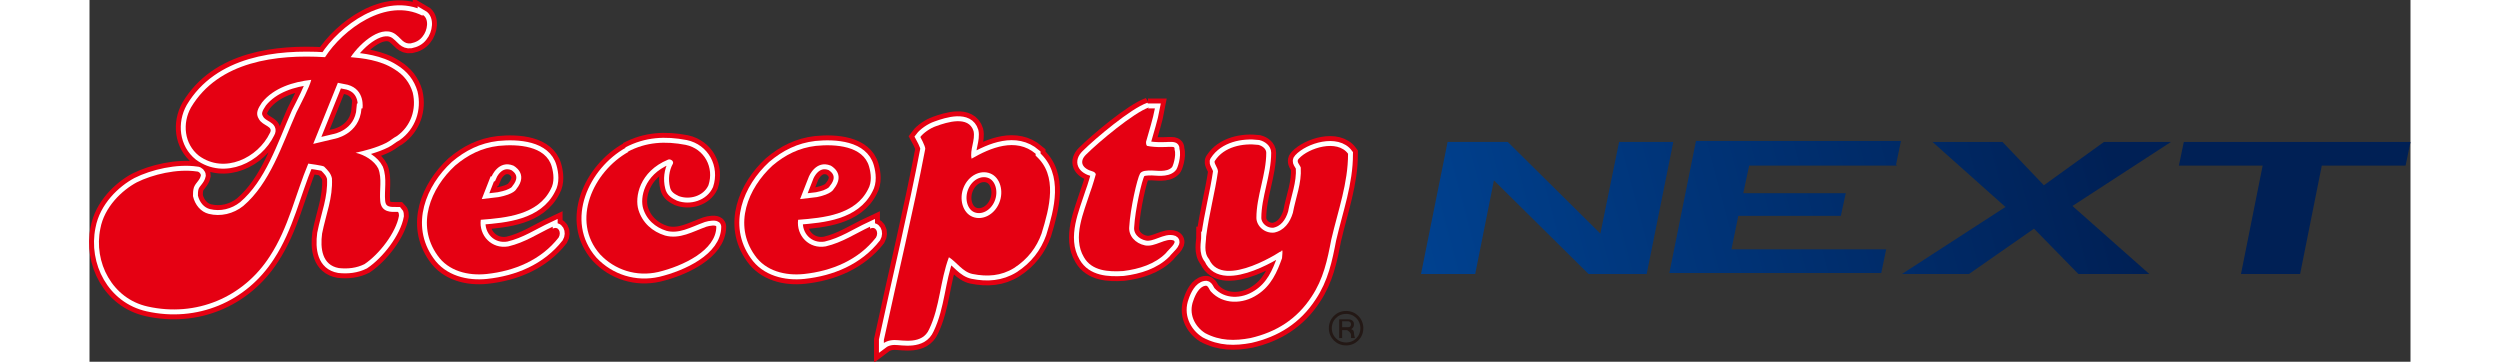 <?xml version="1.0" encoding="UTF-8"?><svg id="_レイヤー_2" xmlns="http://www.w3.org/2000/svg" xmlns:xlink="http://www.w3.org/1999/xlink" viewBox="0 0 23.55 3.67" width="235" height="34"><rect x="0" y="0" width="23.55" height="3.67" fill="#333333" stroke="none"/><defs><style>.cls-1{fill:url(#linear-gradient-2);}.cls-2{fill:#fff;stroke:#fff;stroke-width:.1px;}.cls-3{stroke:#e50012;stroke-width:.2px;}.cls-3,.cls-4{fill:#e50012;}.cls-5{fill:none;stroke:#231815;stroke-width:.03px;}.cls-6{fill:url(#linear-gradient-3);}.cls-7{fill:url(#linear-gradient);}.cls-8{fill:#231815;}.cls-9{fill:url(#linear-gradient-4);}</style><linearGradient id="linear-gradient" x1="-397.44" y1="2.11" x2="-390.17" y2="2.11" gradientTransform="translate(410.27) skewX(14.94)" gradientUnits="userSpaceOnUse"><stop offset="0" stop-color="#00418f"/><stop offset="1" stop-color="#002055"/></linearGradient><linearGradient id="linear-gradient-2" x1="-397.44" x2="-390.17" xlink:href="#linear-gradient"/><linearGradient id="linear-gradient-3" x1="-397.44" x2="-390.17" xlink:href="#linear-gradient"/><linearGradient id="linear-gradient-4" x1="-397.44" x2="-390.17" xlink:href="#linear-gradient"/></defs><g id="_レイアウト"><g><path class="cls-3" d="M5.46,1.54c.19-.1,.38-.11,.59-.07,.19,.04,.29,.23,.23,.41-.05,.11-.19,.15-.3,.11-.04-.02-.08-.04-.09-.09-.02-.08-.01-.17,.03-.24,.01-.03-.03-.05-.05-.04-.29,.12-.34,.38-.3,.51,.04,.13,.14,.22,.27,.26,.15,.04,.28-.04,.42-.09,.03-.01,.1-.02,.1,0,0,.24-.34,.4-.59,.46-.22,.05-.44-.02-.59-.18-.3-.34-.07-.84,.29-1.04Z"/><path class="cls-3" d="M10.74,1.1s.06,0,.07,0c-.02,.11-.06,.23-.09,.34,0,.01,0,.03,.01,.04,.09,.02,.22,.01,.22,.01,.06,0,.06,0,.06,.03,.02,.06-.02,.18-.03,.18-.05,.05-.16,.03-.2,.03-.05,0-.1,0-.12,.03-.03,.05-.1,.36-.11,.54-.01,.09,.06,.17,.16,.19,.1,.02,.21-.08,.29-.05,.04,.02-.05,.09-.08,.13-.11,.11-.27,.16-.43,.18-.15,.01-.32,0-.4-.14-.12-.2,0-.46,.06-.65,.03-.08,.06-.19,.06-.19,0,0,0-.02-.03-.03-.11-.03-.14-.1-.07-.17,.13-.13,.49-.43,.64-.48Z"/><path class="cls-3" d="M11.33,2.4c.03-.23,.09-.45,.12-.66,0-.04-.05-.09-.03-.11,.09-.14,.28-.18,.44-.16,.04,.01,.08,.04,.08,.08,0,.22-.1,.44-.1,.66,0,.08,.08,.16,.18,.15,.1-.02,.16-.1,.19-.2,.03-.16,.09-.3,.08-.46-.01-.03-.05-.06-.02-.09,.1-.11,.39-.2,.5-.05,0,.3-.1,.57-.17,.87-.04,.21-.08,.4-.2,.58-.15,.23-.36,.36-.62,.42-.16,.03-.31,.03-.46-.05-.11-.07-.17-.2-.12-.33,.02-.06,.06-.14,.12-.15,.03-.01,.04,.04,.06,.06,.12,.13,.32,.13,.47,.03,.14-.09,.2-.23,.25-.37,0-.02,.01-.08,0-.08,.04-.02-.6,.41-.74,.09-.06-.07-.03-.17-.03-.23Z"/><path class="cls-3" d="M3.38,.16c-.37-.19-.81,.14-.99,.42-.49-.03-1.08,.04-1.36,.51-.09,.16-.07,.37,.08,.49,.26,.19,.6,.02,.72-.23,.04-.07-.07-.07-.11-.14-.04-.06-.01-.11,.03-.17,.12-.15,.32-.21,.5-.23-.02,.08-.1,.23-.15,.33-.15,.34-.27,.72-.54,.95-.1,.08-.23,.11-.35,.08-.08-.02-.14-.09-.16-.18,0-.03,0-.06,.01-.09,.02-.05,.06-.07,.07-.12,0-.02-.02-.04-.04-.04-.2-.03-.45,.03-.61,.11-.15,.08-.33,.25-.37,.47-.07,.34,.12,.71,.48,.79,.49,.11,.97-.09,1.24-.51,.19-.29,.26-.63,.39-.94,0,0,.15,.02,.16,.03,.04,.04,.07,.07,.08,.12,.01,.2-.06,.36-.1,.56-.02,.15,0,.32,.17,.35,.09,.01,.18,0,.26-.04,.15-.1,.32-.32,.35-.49,0-.01,0-.03-.01-.04,0,0-.01,0-.02,0-.04,0-.15,.01-.16-.11-.01-.11,.02-.23-.02-.33-.04-.08-.14-.14-.23-.16,.09-.02,.21-.05,.31-.1,.04-.02,.07-.05,.11-.07,.14-.1,.2-.27,.16-.44-.03-.1-.09-.18-.19-.24-.14-.09-.32-.11-.44-.12,.1-.15,.33-.35,.47-.22,.04,.03,.07,.09,.14,.08,.05-.01,.09-.03,.12-.07,.05-.06,.07-.18,0-.22Zm-.62,.94c-.02,.27-.28,.31-.28,.31l-.21,.05,.25-.62,.1,.02c.18,.05,.15,.24,.15,.24Z"/><path class="cls-3" d="M4.7,2.3c-.15,.07-.28,.16-.45,.2-.17,.03-.3-.11-.28-.27,.26-.02,.58-.05,.71-.31,.04-.07,.03-.16,.01-.23-.06-.21-.34-.23-.54-.21-.17,.02-.31,.09-.44,.2-.25,.23-.4,.6-.18,.91,.11,.16,.31,.21,.5,.19,.28-.03,.55-.14,.73-.37,.03-.05,0-.12-.06-.09Zm-.62-.51s.07-.17,.22-.11c0,0,.16,.08,.03,.24,0,0-.02,.05-.18,.08l-.17,.02,.09-.23Z"/><path class="cls-3" d="M7.92,2.3c-.15,.07-.28,.16-.45,.2-.17,.03-.3-.11-.28-.27,.26-.02,.58-.05,.71-.31,.04-.07,.03-.16,.01-.23-.06-.21-.34-.23-.54-.21-.17,.02-.31,.09-.44,.2-.25,.23-.4,.6-.18,.91,.11,.16,.31,.21,.5,.19,.28-.03,.55-.14,.73-.37,.03-.05,0-.12-.06-.09Zm-.62-.51s.07-.17,.22-.11c0,0,.16,.08,.03,.24,0,0-.02,.05-.17,.08l-.17,.02,.09-.23Z"/><path class="cls-3" d="M9.6,1.56c-.2-.17-.46-.06-.65,.05-.02-.09,.04-.19,.02-.28-.05-.16-.27-.09-.38-.05-.06,.02-.13,.07-.16,.11,0,0,.05,.09,.05,.12-.12,.63-.28,1.29-.42,1.94v.03s.04-.03,.11-.03c.08,0,.28,.05,.35-.11,.11-.23,.11-.49,.2-.73,.08,.05,.14,.15,.24,.17,.15,.03,.29,.02,.42-.06,.14-.09,.23-.21,.28-.35,.08-.26,.17-.59-.06-.79Zm-.37,.5c-.05,.12-.17,.18-.27,.14-.1-.04-.14-.18-.09-.3,.05-.12,.17-.18,.27-.14,.1,.04,.14,.18,.09,.3Z"/><path class="cls-2" d="M5.46,1.54c.19-.1,.38-.11,.59-.07,.19,.04,.29,.23,.23,.41-.05,.11-.19,.15-.3,.11-.04-.02-.08-.04-.09-.09-.02-.08-.01-.17,.03-.24,.01-.03-.03-.05-.05-.04-.29,.12-.34,.38-.3,.51,.04,.13,.14,.22,.27,.26,.15,.04,.28-.04,.42-.09,.03-.01,.1-.02,.1,0,0,.24-.34,.4-.59,.46-.22,.05-.44-.02-.59-.18-.3-.34-.07-.84,.29-1.04Z"/><path class="cls-2" d="M10.74,1.1s.06,0,.07,0c-.02,.11-.06,.23-.09,.34,0,.01,0,.03,.01,.04,.09,.02,.22,.01,.22,.01,.06,0,.06,0,.06,.03,.02,.06-.02,.18-.03,.18-.05,.05-.16,.03-.2,.03-.05,0-.1,0-.12,.03-.03,.05-.1,.36-.11,.54-.01,.09,.06,.17,.16,.19,.1,.02,.21-.08,.29-.05,.04,.02-.05,.09-.08,.13-.11,.11-.27,.16-.43,.18-.15,.01-.32,0-.4-.14-.12-.2,0-.46,.06-.65,.03-.08,.06-.19,.06-.19,0,0,0-.02-.03-.03-.11-.03-.14-.1-.07-.17,.13-.13,.49-.43,.64-.48Z"/><path class="cls-2" d="M11.33,2.4c.03-.23,.09-.45,.12-.66,0-.04-.05-.09-.03-.11,.09-.14,.28-.18,.44-.16,.04,.01,.08,.04,.08,.08,0,.22-.1,.44-.1,.66,0,.08,.08,.16,.18,.15,.1-.02,.16-.1,.19-.2,.03-.16,.09-.3,.08-.46-.01-.03-.05-.06-.02-.09,.1-.11,.39-.2,.5-.05,0,.3-.1,.57-.17,.87-.04,.21-.08,.4-.2,.58-.15,.23-.36,.36-.62,.42-.16,.03-.31,.03-.46-.05-.11-.07-.17-.2-.12-.33,.02-.06,.06-.14,.12-.15,.03-.01,.04,.04,.06,.06,.12,.13,.32,.13,.47,.03,.14-.09,.2-.23,.25-.37,0-.02,.01-.08,0-.08,.04-.02-.6,.41-.74,.09-.06-.07-.03-.17-.03-.23Z"/><path class="cls-2" d="M3.38,.16c-.37-.19-.81,.14-.99,.42-.49-.03-1.08,.04-1.36,.51-.09,.16-.07,.37,.08,.49,.26,.19,.6,.02,.72-.23,.04-.07-.07-.07-.11-.14-.04-.06-.01-.11,.03-.17,.12-.15,.32-.21,.5-.23-.02,.08-.1,.23-.15,.33-.15,.34-.27,.72-.54,.95-.1,.08-.23,.11-.35,.08-.08-.02-.14-.09-.16-.18,0-.03,0-.06,.01-.09,.02-.05,.06-.07,.07-.12,0-.02-.02-.04-.04-.04-.2-.03-.45,.03-.61,.11-.15,.08-.33,.25-.37,.47-.07,.34,.12,.71,.48,.79,.49,.11,.97-.09,1.24-.51,.19-.29,.26-.63,.39-.94,0,0,.15,.02,.16,.03,.04,.04,.07,.07,.08,.12,.01,.2-.06,.36-.1,.56-.02,.15,0,.32,.17,.35,.09,.01,.18,0,.26-.04,.15-.1,.32-.32,.35-.49,0-.01,0-.03-.01-.04,0,0-.01,0-.02,0-.04,0-.15,.01-.16-.11-.01-.11,.02-.23-.02-.33-.04-.08-.14-.14-.23-.16,.09-.02,.21-.05,.31-.1,.04-.02,.07-.05,.11-.07,.14-.1,.2-.27,.16-.44-.03-.1-.09-.18-.19-.24-.14-.09-.32-.11-.44-.12,.1-.15,.33-.35,.47-.22,.04,.03,.07,.09,.14,.08,.05-.01,.09-.03,.12-.07,.05-.06,.07-.18,0-.22Zm-.62,.94c-.02,.27-.28,.31-.28,.31l-.21,.05,.25-.62,.1,.02c.18,.05,.15,.24,.15,.24Z"/><path class="cls-2" d="M4.7,2.3c-.15,.07-.28,.16-.45,.2-.17,.03-.3-.11-.28-.27,.26-.02,.58-.05,.71-.31,.04-.07,.03-.16,.01-.23-.06-.21-.34-.23-.54-.21-.17,.02-.31,.09-.44,.2-.25,.23-.4,.6-.18,.91,.11,.16,.31,.21,.5,.19,.28-.03,.55-.14,.73-.37,.03-.05,0-.12-.06-.09Zm-.62-.51s.07-.17,.22-.11c0,0,.16,.08,.03,.24,0,0-.02,.05-.18,.08l-.17,.02,.09-.23Z"/><path class="cls-2" d="M7.92,2.3c-.15,.07-.28,.16-.45,.2-.17,.03-.3-.11-.28-.27,.26-.02,.58-.05,.71-.31,.04-.07,.03-.16,.01-.23-.06-.21-.34-.23-.54-.21-.17,.02-.31,.09-.44,.2-.25,.23-.4,.6-.18,.91,.11,.16,.31,.21,.5,.19,.28-.03,.55-.14,.73-.37,.03-.05,0-.12-.06-.09Zm-.62-.51s.07-.17,.22-.11c0,0,.16,.08,.03,.24,0,0-.02,.05-.17,.08l-.17,.02,.09-.23Z"/><path class="cls-2" d="M9.6,1.56c-.2-.17-.46-.06-.65,.05-.02-.09,.04-.19,.02-.28-.05-.16-.27-.09-.38-.05-.06,.02-.13,.07-.16,.11,0,0,.05,.09,.05,.12-.12,.63-.28,1.29-.42,1.94v.03s.04-.03,.11-.03c.08,0,.28,.05,.35-.11,.11-.23,.11-.49,.2-.73,.08,.05,.14,.15,.24,.17,.15,.03,.29,.02,.42-.06,.14-.09,.23-.21,.28-.35,.08-.26,.17-.59-.06-.79Zm-.37,.5c-.05,.12-.17,.18-.27,.14-.1-.04-.14-.18-.09-.3,.05-.12,.17-.18,.27-.14,.1,.04,.14,.18,.09,.3Z"/><path class="cls-4" d="M5.46,1.54c.19-.1,.38-.11,.59-.07,.19,.04,.29,.23,.23,.41-.05,.11-.19,.15-.3,.11-.04-.02-.08-.04-.09-.09-.02-.08-.01-.17,.03-.24,.01-.03-.03-.05-.05-.04-.29,.12-.34,.38-.3,.51,.04,.13,.14,.22,.27,.26,.15,.04,.28-.04,.42-.09,.03-.01,.1-.02,.1,0,0,.24-.34,.4-.59,.46-.22,.05-.44-.02-.59-.18-.3-.34-.07-.84,.29-1.04Z"/><path class="cls-4" d="M10.74,1.1s.06,0,.07,0c-.02,.11-.06,.23-.09,.34,0,.01,0,.03,.01,.04,.09,.02,.22,.01,.22,.01,.06,0,.06,0,.06,.03,.02,.06-.02,.18-.03,.18-.05,.05-.16,.03-.2,.03-.05,0-.1,0-.12,.03-.03,.05-.1,.36-.11,.54-.01,.09,.06,.17,.16,.19,.1,.02,.21-.08,.29-.05,.04,.02-.05,.09-.08,.13-.11,.11-.27,.16-.43,.18-.15,.01-.32,0-.4-.14-.12-.2,0-.46,.06-.65,.03-.08,.06-.19,.06-.19,0,0,0-.02-.03-.03-.11-.03-.14-.1-.07-.17,.13-.13,.49-.43,.64-.48Z"/><path class="cls-4" d="M11.33,2.4c.03-.23,.09-.45,.12-.66,0-.04-.05-.09-.03-.11,.09-.14,.28-.18,.44-.16,.04,.01,.08,.04,.08,.08,0,.22-.1,.44-.1,.66,0,.08,.08,.16,.18,.15,.1-.02,.16-.1,.19-.2,.03-.16,.09-.3,.08-.46-.01-.03-.05-.06-.02-.09,.1-.11,.39-.2,.5-.05,0,.3-.1,.57-.17,.87-.04,.21-.08,.4-.2,.58-.15,.23-.36,.36-.62,.42-.16,.03-.31,.03-.46-.05-.11-.07-.17-.2-.12-.33,.02-.06,.06-.14,.12-.15,.03-.01,.04,.04,.06,.06,.12,.13,.32,.13,.47,.03,.14-.09,.2-.23,.25-.37,0-.02,.01-.08,0-.08,.04-.02-.6,.41-.74,.09-.06-.07-.03-.17-.03-.23Z"/><path class="cls-4" d="M3.38,.16c-.37-.19-.81,.14-.99,.42-.49-.03-1.08,.04-1.36,.51-.09,.16-.07,.37,.08,.49,.26,.19,.6,.02,.72-.23,.04-.07-.07-.07-.11-.14-.04-.06-.01-.11,.03-.17,.12-.15,.32-.21,.5-.23-.02,.08-.1,.23-.15,.33-.15,.34-.27,.72-.54,.95-.1,.08-.23,.11-.35,.08-.08-.02-.14-.09-.16-.18,0-.03,0-.06,.01-.09,.02-.05,.06-.07,.07-.12,0-.02-.02-.04-.04-.04-.2-.03-.45,.03-.61,.11-.15,.08-.33,.25-.37,.47-.07,.34,.12,.71,.48,.79,.49,.11,.97-.09,1.24-.51,.19-.29,.26-.63,.39-.94,0,0,.15,.02,.16,.03,.04,.04,.07,.07,.08,.12,.01,.2-.06,.36-.1,.56-.02,.15,0,.32,.17,.35,.09,.01,.18,0,.26-.04,.15-.1,.32-.32,.35-.49,0-.01,0-.03-.01-.04,0,0-.01,0-.02,0-.04,0-.15,.01-.16-.11-.01-.11,.02-.23-.02-.33-.04-.08-.14-.14-.23-.16,.09-.02,.21-.05,.31-.1,.04-.02,.07-.05,.11-.07,.14-.1,.2-.27,.16-.44-.03-.1-.09-.18-.19-.24-.14-.09-.32-.11-.44-.12,.1-.15,.33-.35,.47-.22,.04,.03,.07,.09,.14,.08,.05-.01,.09-.03,.12-.07,.05-.06,.07-.18,0-.22Zm-.62,.94c-.02,.27-.28,.31-.28,.31l-.21,.05,.25-.62,.1,.02c.18,.05,.15,.24,.15,.24Z"/><path class="cls-4" d="M4.7,2.3c-.15,.07-.28,.16-.45,.2-.17,.03-.3-.11-.28-.27,.26-.02,.58-.05,.71-.31,.04-.07,.03-.16,.01-.23-.06-.21-.34-.23-.54-.21-.17,.02-.31,.09-.44,.2-.25,.23-.4,.6-.18,.91,.11,.16,.31,.21,.5,.19,.28-.03,.55-.14,.73-.37,.03-.05,0-.12-.06-.09Zm-.62-.51s.07-.17,.22-.11c0,0,.16,.08,.03,.24,0,0-.02,.05-.18,.08l-.17,.02,.09-.23Z"/><path class="cls-4" d="M7.92,2.3c-.15,.07-.28,.16-.45,.2-.17,.03-.3-.11-.28-.27,.26-.02,.58-.05,.71-.31,.04-.07,.03-.16,.01-.23-.06-.21-.34-.23-.54-.21-.17,.02-.31,.09-.44,.2-.25,.23-.4,.6-.18,.91,.11,.16,.31,.21,.5,.19,.28-.03,.55-.14,.73-.37,.03-.05,0-.12-.06-.09Zm-.62-.51s.07-.17,.22-.11c0,0,.16,.08,.03,.24,0,0-.02,.05-.17,.08l-.17,.02,.09-.23Z"/><path class="cls-4" d="M9.6,1.56c-.2-.17-.46-.06-.65,.05-.02-.09,.04-.19,.02-.28-.05-.16-.27-.09-.38-.05-.06,.02-.13,.07-.16,.11,0,0,.05,.09,.05,.12-.12,.63-.28,1.29-.42,1.94v.03s.04-.03,.11-.03c.08,0,.28,.05,.35-.11,.11-.23,.11-.49,.2-.73,.08,.05,.14,.15,.24,.17,.15,.03,.29,.02,.42-.06,.14-.09,.23-.21,.28-.35,.08-.26,.17-.59-.06-.79Zm-.37,.5c-.05,.12-.17,.18-.27,.14-.1-.04-.14-.18-.09-.3,.05-.12,.17-.18,.27-.14,.1,.04,.14,.18,.09,.3Z"/><path class="cls-8" d="M12.71,3.26h.06s.03,0,.03,.03c0,.02-.01,.03-.03,.03h-.06v-.06Zm-.03,.17h.03v-.08h.05s.04,.02,.04,.05c0,0,0,.02,0,.03h.04s-.01-.03-.01-.05c0-.03-.02-.04-.03-.04h0s.03-.01,.03-.05c0-.03-.02-.05-.06-.05h-.09v.2Z"/><path class="cls-5" d="M12.91,3.33c0,.09-.07,.16-.16,.16s-.16-.07-.16-.16,.07-.16,.16-.16,.16,.07,.16,.16Z"/><g><path class="cls-7" d="M13.77,1.44h.62l.94,.93,.19-.93h.55l-.27,1.34h-.59l-.96-.95-.19,.95h-.55l.27-1.34Z"/><path class="cls-1" d="M18.34,1.68h-1.5l-.06,.28h1.04l-.05,.23h-1.04l-.07,.34h1.57l-.05,.24h-2.15l.27-1.34h2.08l-.05,.24Z"/><path class="cls-6" d="M19.08,2.78h-.69l1.05-.68-.74-.66h.71l.42,.44,.61-.44h.68l-1,.65,.78,.69h-.72l-.45-.46-.66,.46Z"/><path class="cls-9" d="M23.55,1.44l-.05,.24h-.85l-.22,1.1h-.6l.22-1.1h-.85l.05-.24h2.3Z"/></g></g></g></svg>